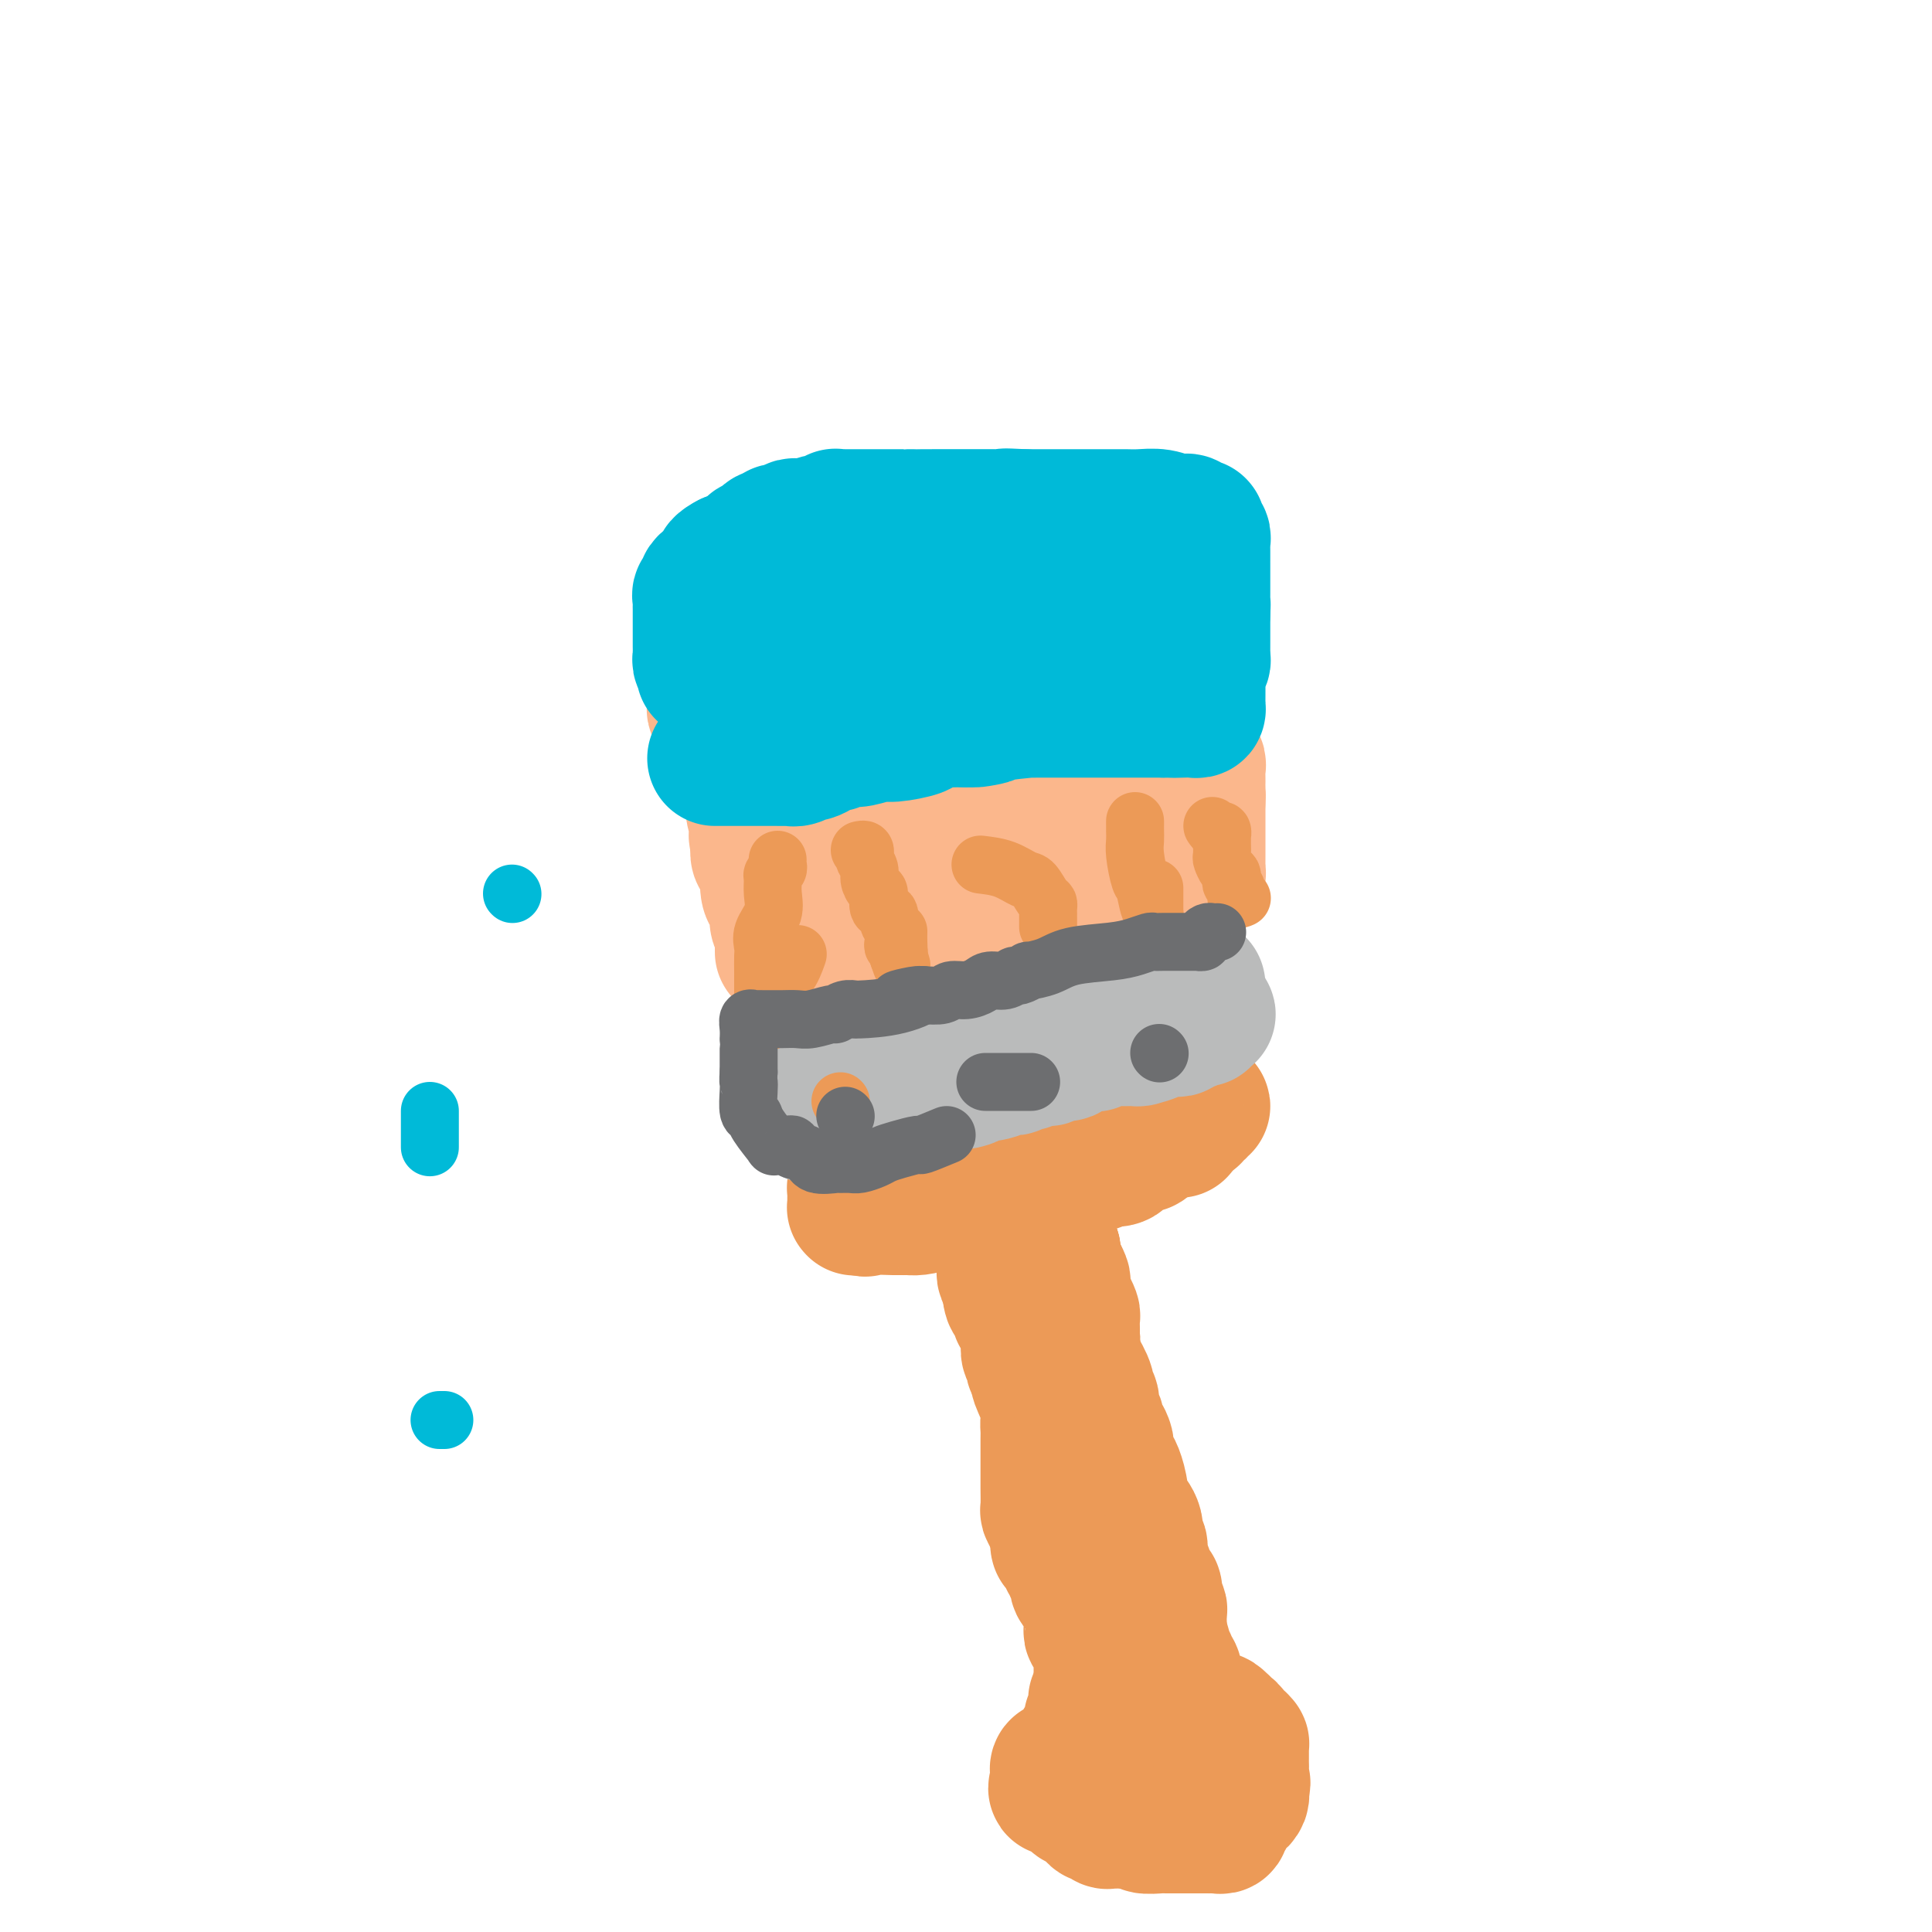 <svg viewBox='0 0 400 400' version='1.1' xmlns='http://www.w3.org/2000/svg' xmlns:xlink='http://www.w3.org/1999/xlink'><g fill='none' stroke='#EC9A57' stroke-width='28' stroke-linecap='round' stroke-linejoin='round'><path d='M208,246c0.000,0.764 0.000,1.528 0,2c-0.000,0.472 -0.000,0.651 0,1c0.000,0.349 0.000,0.867 0,1c-0.000,0.133 -0.000,-0.119 0,0c0.000,0.119 0.000,0.610 0,1c-0.000,0.390 -0.000,0.678 0,1c0.000,0.322 0.000,0.678 0,1c-0.000,0.322 -0.000,0.611 0,1c0.000,0.389 0.000,0.878 0,1c-0.000,0.122 -0.000,-0.123 0,0c0.000,0.123 0.000,0.614 0,1c-0.000,0.386 -0.000,0.667 0,1c0.000,0.333 0.000,0.720 0,1c-0.000,0.280 -0.001,0.455 0,1c0.001,0.545 0.004,1.459 0,2c-0.004,0.541 -0.015,0.708 0,1c0.015,0.292 0.056,0.707 0,1c-0.056,0.293 -0.207,0.463 0,1c0.207,0.537 0.774,1.439 1,2c0.226,0.561 0.113,0.780 0,1'/><path d='M209,267c0.398,3.407 0.891,1.425 1,1c0.109,-0.425 -0.168,0.709 0,1c0.168,0.291 0.780,-0.260 1,0c0.220,0.260 0.049,1.330 0,2c-0.049,0.670 0.025,0.939 0,1c-0.025,0.061 -0.150,-0.085 0,0c0.150,0.085 0.576,0.403 1,1c0.424,0.597 0.845,1.473 1,2c0.155,0.527 0.045,0.704 0,1c-0.045,0.296 -0.026,0.709 0,1c0.026,0.291 0.058,0.458 0,1c-0.058,0.542 -0.207,1.459 0,2c0.207,0.541 0.772,0.705 1,1c0.228,0.295 0.121,0.722 0,1c-0.121,0.278 -0.257,0.406 0,1c0.257,0.594 0.906,1.654 1,2c0.094,0.346 -0.367,-0.023 0,1c0.367,1.023 1.562,3.439 2,5c0.438,1.561 0.117,2.267 0,3c-0.117,0.733 -0.031,1.492 0,2c0.031,0.508 0.009,0.763 0,2c-0.009,1.237 -0.003,3.454 0,5c0.003,1.546 0.004,2.420 0,3c-0.004,0.580 -0.012,0.865 0,2c0.012,1.135 0.044,3.119 0,4c-0.044,0.881 -0.166,0.660 0,1c0.166,0.340 0.619,1.240 1,2c0.381,0.760 0.691,1.380 1,2'/><path d='M219,317c0.260,4.460 -0.089,2.610 0,2c0.089,-0.610 0.616,0.021 1,1c0.384,0.979 0.624,2.307 1,3c0.376,0.693 0.889,0.750 1,1c0.111,0.250 -0.181,0.692 0,1c0.181,0.308 0.836,0.482 1,1c0.164,0.518 -0.163,1.380 0,2c0.163,0.620 0.814,0.997 1,1c0.186,0.003 -0.094,-0.368 0,0c0.094,0.368 0.561,1.475 1,2c0.439,0.525 0.850,0.469 1,1c0.150,0.531 0.041,1.648 0,2c-0.041,0.352 -0.012,-0.060 0,0c0.012,0.060 0.007,0.591 0,1c-0.007,0.409 -0.016,0.697 0,1c0.016,0.303 0.057,0.620 0,1c-0.057,0.380 -0.212,0.823 0,1c0.212,0.177 0.793,0.089 1,0c0.207,-0.089 0.041,-0.179 0,0c-0.041,0.179 0.041,0.625 0,1c-0.041,0.375 -0.207,0.677 0,1c0.207,0.323 0.788,0.668 1,1c0.212,0.332 0.057,0.652 0,1c-0.057,0.348 -0.015,0.723 0,1c0.015,0.277 0.004,0.455 0,1c-0.004,0.545 -0.001,1.455 0,2c0.001,0.545 0.000,0.723 0,1c-0.000,0.277 -0.000,0.651 0,1c0.000,0.349 0.000,0.671 0,1c-0.000,0.329 -0.000,0.665 0,1c0.000,0.335 0.000,0.667 0,1'/><path d='M228,351c0.083,3.118 -0.710,1.414 -1,1c-0.290,-0.414 -0.077,0.464 0,1c0.077,0.536 0.017,0.731 0,1c-0.017,0.269 0.010,0.611 0,1c-0.010,0.389 -0.055,0.825 0,1c0.055,0.175 0.212,0.088 0,0c-0.212,-0.088 -0.793,-0.179 -1,0c-0.207,0.179 -0.041,0.627 0,1c0.041,0.373 -0.045,0.673 0,1c0.045,0.327 0.220,0.683 0,1c-0.220,0.317 -0.833,0.595 -1,1c-0.167,0.405 0.114,0.936 0,1c-0.114,0.064 -0.623,-0.338 -1,0c-0.377,0.338 -0.622,1.415 -1,2c-0.378,0.585 -0.889,0.679 -1,1c-0.111,0.321 0.177,0.870 0,1c-0.177,0.130 -0.818,-0.158 -1,0c-0.182,0.158 0.095,0.763 0,1c-0.095,0.237 -0.561,0.106 -1,0c-0.439,-0.106 -0.850,-0.186 -1,0c-0.150,0.186 -0.040,0.637 0,1c0.040,0.363 0.011,0.636 0,1c-0.011,0.364 -0.003,0.818 0,1c0.003,0.182 0.002,0.091 0,0'/><path d='M219,369c-1.154,2.721 0.462,0.523 1,0c0.538,-0.523 -0.000,0.629 0,1c0.000,0.371 0.539,-0.041 1,0c0.461,0.041 0.846,0.533 1,1c0.154,0.467 0.079,0.910 0,1c-0.079,0.090 -0.161,-0.173 0,0c0.161,0.173 0.564,0.781 1,1c0.436,0.219 0.904,0.047 1,0c0.096,-0.047 -0.182,0.030 0,0c0.182,-0.030 0.822,-0.167 1,0c0.178,0.167 -0.107,0.637 0,1c0.107,0.363 0.606,0.619 1,1c0.394,0.381 0.684,0.887 1,1c0.316,0.113 0.658,-0.166 1,0c0.342,0.166 0.683,0.776 1,1c0.317,0.224 0.610,0.060 1,0c0.390,-0.060 0.878,-0.016 1,0c0.122,0.016 -0.121,0.004 0,0c0.121,-0.004 0.606,-0.001 1,0c0.394,0.001 0.697,0.000 1,0c0.303,-0.000 0.606,-0.000 1,0c0.394,0.000 0.879,0.000 1,0c0.121,-0.000 -0.121,-0.000 0,0c0.121,0.000 0.606,0.000 1,0c0.394,-0.000 0.697,-0.000 1,0'/><path d='M237,377c1.043,0.226 -0.348,0.793 0,1c0.348,0.207 2.435,0.056 3,0c0.565,-0.056 -0.392,-0.015 0,0c0.392,0.015 2.132,0.004 3,0c0.868,-0.004 0.862,-0.001 1,0c0.138,0.001 0.418,0.000 1,0c0.582,-0.000 1.465,0.000 2,0c0.535,-0.000 0.720,-0.000 1,0c0.280,0.000 0.653,0.001 1,0c0.347,-0.001 0.667,-0.004 1,0c0.333,0.004 0.678,0.016 1,0c0.322,-0.016 0.621,-0.061 1,0c0.379,0.061 0.838,0.227 1,0c0.162,-0.227 0.028,-0.849 0,-1c-0.028,-0.151 0.049,0.167 0,0c-0.049,-0.167 -0.224,-0.819 0,-1c0.224,-0.181 0.847,0.110 1,0c0.153,-0.110 -0.166,-0.621 0,-1c0.166,-0.379 0.815,-0.626 1,-1c0.185,-0.374 -0.094,-0.874 0,-1c0.094,-0.126 0.561,0.121 1,0c0.439,-0.121 0.849,-0.609 1,-1c0.151,-0.391 0.043,-0.683 0,-1c-0.043,-0.317 -0.022,-0.658 0,-1'/><path d='M257,370c0.619,-1.372 0.166,-0.801 0,-1c-0.166,-0.199 -0.044,-1.166 0,-2c0.044,-0.834 0.012,-1.534 0,-2c-0.012,-0.466 -0.002,-0.698 0,-1c0.002,-0.302 -0.002,-0.673 0,-1c0.002,-0.327 0.011,-0.609 0,-1c-0.011,-0.391 -0.041,-0.892 0,-1c0.041,-0.108 0.152,0.177 0,0c-0.152,-0.177 -0.566,-0.817 -1,-1c-0.434,-0.183 -0.887,0.091 -1,0c-0.113,-0.091 0.114,-0.545 0,-1c-0.114,-0.455 -0.569,-0.910 -1,-1c-0.431,-0.090 -0.836,0.186 -1,0c-0.164,-0.186 -0.085,-0.833 0,-1c0.085,-0.167 0.178,0.147 0,0c-0.178,-0.147 -0.626,-0.756 -1,-1c-0.374,-0.244 -0.674,-0.122 -1,0c-0.326,0.122 -0.678,0.244 -1,0c-0.322,-0.244 -0.615,-0.853 -1,-1c-0.385,-0.147 -0.864,0.167 -1,0c-0.136,-0.167 0.069,-0.814 0,-1c-0.069,-0.186 -0.413,0.091 -1,0c-0.587,-0.091 -1.417,-0.549 -2,-1c-0.583,-0.451 -0.919,-0.894 -1,-1c-0.081,-0.106 0.094,0.125 0,0c-0.094,-0.125 -0.455,-0.607 -1,-1c-0.545,-0.393 -1.272,-0.696 -2,-1'/><path d='M241,350c-2.638,-1.673 -1.233,-0.357 -1,0c0.233,0.357 -0.707,-0.247 -1,-1c-0.293,-0.753 0.061,-1.655 0,-2c-0.061,-0.345 -0.538,-0.134 -1,0c-0.462,0.134 -0.909,0.190 -1,0c-0.091,-0.190 0.173,-0.627 0,-1c-0.173,-0.373 -0.782,-0.681 -1,-1c-0.218,-0.319 -0.044,-0.649 0,-1c0.044,-0.351 -0.041,-0.724 0,-1c0.041,-0.276 0.207,-0.455 0,-1c-0.207,-0.545 -0.788,-1.455 -1,-2c-0.212,-0.545 -0.057,-0.723 0,-1c0.057,-0.277 0.015,-0.653 0,-1c-0.015,-0.347 -0.004,-0.667 0,-1c0.004,-0.333 0.001,-0.681 0,-1c-0.001,-0.319 -0.000,-0.611 0,-1c0.000,-0.389 0.000,-0.877 0,-1c-0.000,-0.123 -0.000,0.117 0,0c0.000,-0.117 0.000,-0.591 0,-1c-0.000,-0.409 -0.000,-0.754 0,-1c0.000,-0.246 0.000,-0.395 0,-1c-0.000,-0.605 -0.000,-1.667 0,-2c0.000,-0.333 0.000,0.065 0,0c-0.000,-0.065 -0.000,-0.591 0,-1c0.000,-0.409 0.000,-0.701 0,-1c-0.000,-0.299 -0.000,-0.606 0,-1c0.000,-0.394 0.000,-0.875 0,-1c-0.000,-0.125 -0.000,0.107 0,0c0.000,-0.107 0.000,-0.554 0,-1'/><path d='M235,324c-0.150,-3.201 -0.025,-0.704 0,0c0.025,0.704 -0.050,-0.385 0,-1c0.050,-0.615 0.223,-0.756 0,-1c-0.223,-0.244 -0.843,-0.590 -1,-1c-0.157,-0.410 0.150,-0.883 0,-1c-0.150,-0.117 -0.757,0.122 -1,0c-0.243,-0.122 -0.121,-0.606 0,-1c0.121,-0.394 0.242,-0.697 0,-1c-0.242,-0.303 -0.848,-0.605 -1,-1c-0.152,-0.395 0.151,-0.883 0,-1c-0.151,-0.117 -0.757,0.137 -1,0c-0.243,-0.137 -0.122,-0.667 0,-1c0.122,-0.333 0.244,-0.471 0,-1c-0.244,-0.529 -0.853,-1.451 -1,-2c-0.147,-0.549 0.167,-0.725 0,-1c-0.167,-0.275 -0.816,-0.650 -1,-1c-0.184,-0.350 0.095,-0.675 0,-1c-0.095,-0.325 -0.565,-0.651 -1,-1c-0.435,-0.349 -0.834,-0.723 -1,-1c-0.166,-0.277 -0.097,-0.458 0,-1c0.097,-0.542 0.223,-1.445 0,-2c-0.223,-0.555 -0.796,-0.761 -1,-1c-0.204,-0.239 -0.041,-0.512 0,-1c0.041,-0.488 -0.042,-1.192 0,-2c0.042,-0.808 0.207,-1.722 0,-2c-0.207,-0.278 -0.787,0.079 -1,0c-0.213,-0.079 -0.061,-0.594 0,-1c0.061,-0.406 0.030,-0.703 0,-1'/><path d='M225,296c-1.486,-4.692 -0.201,-2.423 0,-2c0.201,0.423 -0.682,-1.000 -1,-2c-0.318,-1.000 -0.071,-1.577 0,-2c0.071,-0.423 -0.032,-0.692 0,-1c0.032,-0.308 0.201,-0.655 0,-1c-0.201,-0.345 -0.772,-0.686 -1,-1c-0.228,-0.314 -0.114,-0.599 0,-1c0.114,-0.401 0.227,-0.919 0,-1c-0.227,-0.081 -0.793,0.274 -1,0c-0.207,-0.274 -0.056,-1.177 0,-2c0.056,-0.823 0.015,-1.567 0,-2c-0.015,-0.433 -0.004,-0.554 0,-1c0.004,-0.446 0.002,-1.218 0,-2c-0.002,-0.782 -0.003,-1.575 0,-2c0.003,-0.425 0.011,-0.484 0,-1c-0.011,-0.516 -0.042,-1.490 0,-2c0.042,-0.510 0.156,-0.556 0,-1c-0.156,-0.444 -0.580,-1.288 -1,-2c-0.420,-0.712 -0.834,-1.294 -1,-2c-0.166,-0.706 -0.083,-1.537 0,-2c0.083,-0.463 0.167,-0.558 0,-1c-0.167,-0.442 -0.584,-1.232 -1,-2c-0.416,-0.768 -0.829,-1.514 -1,-2c-0.171,-0.486 -0.098,-0.712 0,-1c0.098,-0.288 0.222,-0.640 0,-1c-0.222,-0.360 -0.791,-0.729 -1,-1c-0.209,-0.271 -0.059,-0.443 0,-1c0.059,-0.557 0.026,-1.500 0,-2c-0.026,-0.500 -0.045,-0.558 0,-1c0.045,-0.442 0.156,-1.269 0,-2c-0.156,-0.731 -0.578,-1.365 -1,-2'/><path d='M216,250c-1.388,-7.314 -0.358,-2.601 0,-1c0.358,1.601 0.043,0.088 0,-1c-0.043,-1.088 0.185,-1.753 0,-2c-0.185,-0.247 -0.781,-0.077 -1,0c-0.219,0.077 -0.059,0.062 0,0c0.059,-0.062 0.016,-0.171 0,0c-0.016,0.171 -0.004,0.622 0,1c0.004,0.378 0.001,0.681 0,1c-0.001,0.319 -0.001,0.653 0,1c0.001,0.347 0.004,0.708 0,1c-0.004,0.292 -0.016,0.515 0,1c0.016,0.485 0.061,1.232 0,2c-0.061,0.768 -0.226,1.558 0,2c0.226,0.442 0.845,0.536 1,1c0.155,0.464 -0.154,1.298 0,2c0.154,0.702 0.773,1.273 1,2c0.227,0.727 0.064,1.609 0,2c-0.064,0.391 -0.027,0.289 0,1c0.027,0.711 0.045,2.233 0,3c-0.045,0.767 -0.153,0.779 0,1c0.153,0.221 0.566,0.650 1,1c0.434,0.350 0.890,0.621 1,1c0.110,0.379 -0.125,0.864 0,2c0.125,1.136 0.611,2.921 1,4c0.389,1.079 0.683,1.451 1,2c0.317,0.549 0.659,1.274 1,2'/><path d='M222,279c0.747,2.399 0.113,1.898 0,2c-0.113,0.102 0.294,0.809 1,2c0.706,1.191 1.710,2.867 2,4c0.290,1.133 -0.133,1.722 0,2c0.133,0.278 0.823,0.244 1,1c0.177,0.756 -0.159,2.301 0,3c0.159,0.699 0.812,0.553 1,1c0.188,0.447 -0.090,1.489 0,2c0.090,0.511 0.549,0.491 1,1c0.451,0.509 0.895,1.546 1,2c0.105,0.454 -0.130,0.325 0,1c0.130,0.675 0.625,2.154 1,3c0.375,0.846 0.630,1.058 1,2c0.370,0.942 0.854,2.613 1,4c0.146,1.387 -0.048,2.488 0,3c0.048,0.512 0.337,0.434 1,1c0.663,0.566 1.698,1.777 2,3c0.302,1.223 -0.130,2.458 0,3c0.130,0.542 0.822,0.392 1,1c0.178,0.608 -0.159,1.975 0,3c0.159,1.025 0.813,1.707 1,2c0.187,0.293 -0.095,0.197 0,1c0.095,0.803 0.565,2.506 1,3c0.435,0.494 0.835,-0.219 1,0c0.165,0.219 0.097,1.372 0,2c-0.097,0.628 -0.222,0.732 0,1c0.222,0.268 0.792,0.702 1,1c0.208,0.298 0.056,0.461 0,1c-0.056,0.539 -0.015,1.453 0,2c0.015,0.547 0.004,0.728 0,1c-0.004,0.272 -0.002,0.636 0,1'/><path d='M240,338c2.725,9.168 0.538,2.589 0,1c-0.538,-1.589 0.574,1.812 1,3c0.426,1.188 0.167,0.163 0,0c-0.167,-0.163 -0.242,0.535 0,1c0.242,0.465 0.801,0.698 1,1c0.199,0.302 0.039,0.674 0,1c-0.039,0.326 0.042,0.606 0,1c-0.042,0.394 -0.205,0.903 0,1c0.205,0.097 0.780,-0.218 1,0c0.220,0.218 0.084,0.968 0,1c-0.084,0.032 -0.115,-0.652 0,-1c0.115,-0.348 0.378,-0.358 0,-1c-0.378,-0.642 -1.396,-1.917 -2,-3c-0.604,-1.083 -0.793,-1.976 -1,-3c-0.207,-1.024 -0.431,-2.181 -1,-4c-0.569,-1.819 -1.482,-4.300 -2,-6c-0.518,-1.700 -0.639,-2.618 -1,-4c-0.361,-1.382 -0.961,-3.226 -2,-5c-1.039,-1.774 -2.517,-3.477 -3,-5c-0.483,-1.523 0.029,-2.866 0,-4c-0.029,-1.134 -0.599,-2.061 -1,-3c-0.401,-0.939 -0.633,-1.891 -1,-3c-0.367,-1.109 -0.868,-2.376 -1,-3c-0.132,-0.624 0.105,-0.607 0,-1c-0.105,-0.393 -0.553,-1.197 -1,-2'/><path d='M227,300c-2.491,-7.621 -0.720,-2.673 0,-1c0.720,1.673 0.389,0.071 0,-1c-0.389,-1.071 -0.835,-1.609 -1,-2c-0.165,-0.391 -0.048,-0.634 0,-1c0.048,-0.366 0.027,-0.857 0,-1c-0.027,-0.143 -0.059,0.060 0,0c0.059,-0.060 0.209,-0.382 0,-1c-0.209,-0.618 -0.778,-1.531 -1,-2c-0.222,-0.469 -0.097,-0.496 0,-1c0.097,-0.504 0.166,-1.487 0,-2c-0.166,-0.513 -0.567,-0.555 -1,-1c-0.433,-0.445 -0.900,-1.292 -1,-2c-0.100,-0.708 0.166,-1.278 0,-2c-0.166,-0.722 -0.763,-1.598 -1,-2c-0.237,-0.402 -0.115,-0.332 0,-1c0.115,-0.668 0.223,-2.076 0,-3c-0.223,-0.924 -0.778,-1.364 -1,-2c-0.222,-0.636 -0.111,-1.467 0,-2c0.111,-0.533 0.222,-0.769 0,-1c-0.222,-0.231 -0.777,-0.457 -1,-1c-0.223,-0.543 -0.112,-1.401 0,-2c0.112,-0.599 0.226,-0.937 0,-1c-0.226,-0.063 -0.793,0.151 -1,0c-0.207,-0.151 -0.054,-0.666 0,-1c0.054,-0.334 0.011,-0.489 0,-1c-0.011,-0.511 0.011,-1.380 0,-2c-0.011,-0.620 -0.055,-0.992 0,-1c0.055,-0.008 0.211,0.348 0,0c-0.211,-0.348 -0.788,-1.401 -1,-2c-0.212,-0.599 -0.061,-0.742 0,-1c0.061,-0.258 0.030,-0.629 0,-1'/><path d='M218,259c-1.619,-6.294 -1.165,-1.528 -1,0c0.165,1.528 0.041,-0.183 0,-1c-0.041,-0.817 -0.001,-0.741 0,-1c0.001,-0.259 -0.039,-0.853 0,-1c0.039,-0.147 0.155,0.154 0,0c-0.155,-0.154 -0.581,-0.762 -1,-1c-0.419,-0.238 -0.829,-0.106 -1,0c-0.171,0.106 -0.102,0.187 0,0c0.102,-0.187 0.238,-0.641 0,-1c-0.238,-0.359 -0.850,-0.622 -1,-1c-0.150,-0.378 0.163,-0.872 0,-1c-0.163,-0.128 -0.803,0.109 -1,0c-0.197,-0.109 0.050,-0.565 0,-1c-0.050,-0.435 -0.398,-0.848 -1,-1c-0.602,-0.152 -1.458,-0.043 -2,0c-0.542,0.043 -0.771,0.022 -1,0'/><path d='M209,250c-1.615,-1.392 -1.154,-0.373 -1,0c0.154,0.373 -0.000,0.100 0,0c0.000,-0.100 0.154,-0.026 0,0c-0.154,0.026 -0.616,0.004 -1,0c-0.384,-0.004 -0.691,0.010 -1,0c-0.309,-0.010 -0.619,-0.044 -1,0c-0.381,0.044 -0.834,0.167 -1,0c-0.166,-0.167 -0.044,-0.622 0,-1c0.044,-0.378 0.012,-0.679 0,-1c-0.012,-0.321 -0.003,-0.663 0,-1c0.003,-0.337 0.002,-0.668 0,-1'/><path d='M204,246c-0.836,-0.574 -0.426,-0.010 0,0c0.426,0.010 0.869,-0.533 1,-1c0.131,-0.467 -0.049,-0.857 0,-1c0.049,-0.143 0.328,-0.038 1,0c0.672,0.038 1.738,0.010 2,0c0.262,-0.010 -0.281,-0.003 0,0c0.281,0.003 1.385,0.001 2,0c0.615,-0.001 0.742,-0.001 1,0c0.258,0.001 0.646,0.001 1,0c0.354,-0.001 0.672,-0.004 1,0c0.328,0.004 0.664,0.016 1,0c0.336,-0.016 0.670,-0.060 1,0c0.330,0.060 0.655,0.223 1,0c0.345,-0.223 0.710,-0.830 1,-1c0.290,-0.170 0.505,0.099 1,0c0.495,-0.099 1.270,-0.566 2,-1c0.730,-0.434 1.414,-0.834 2,-1c0.586,-0.166 1.075,-0.096 2,0c0.925,0.096 2.288,0.218 3,0c0.712,-0.218 0.775,-0.777 1,-1c0.225,-0.223 0.613,-0.112 1,0'/><path d='M229,240c4.321,-0.863 2.625,-0.021 2,0c-0.625,0.021 -0.179,-0.779 0,-1c0.179,-0.221 0.089,0.138 0,0c-0.089,-0.138 -0.179,-0.773 0,-1c0.179,-0.227 0.626,-0.047 1,0c0.374,0.047 0.674,-0.040 1,0c0.326,0.040 0.680,0.208 1,0c0.320,-0.208 0.608,-0.790 1,-1c0.392,-0.210 0.889,-0.046 1,0c0.111,0.046 -0.162,-0.026 0,0c0.162,0.026 0.761,0.150 1,0c0.239,-0.150 0.120,-0.575 0,-1'/><path d='M237,236c1.421,-0.555 0.972,0.058 1,0c0.028,-0.058 0.531,-0.786 1,-1c0.469,-0.214 0.904,0.087 1,0c0.096,-0.087 -0.147,-0.562 0,-1c0.147,-0.438 0.683,-0.839 1,-1c0.317,-0.161 0.413,-0.082 1,0c0.587,0.082 1.664,0.167 2,0c0.336,-0.167 -0.069,-0.585 0,-1c0.069,-0.415 0.611,-0.828 1,-1c0.389,-0.172 0.625,-0.102 1,0c0.375,0.102 0.890,0.237 1,0c0.110,-0.237 -0.184,-0.847 0,-1c0.184,-0.153 0.848,0.151 1,0c0.152,-0.151 -0.207,-0.759 0,-1c0.207,-0.241 0.981,-0.117 1,0c0.019,0.117 -0.716,0.228 -1,0c-0.284,-0.228 -0.118,-0.793 0,-1c0.118,-0.207 0.186,-0.055 0,0c-0.186,0.055 -0.627,0.015 -1,0c-0.373,-0.015 -0.677,-0.004 -1,0c-0.323,0.004 -0.664,0.001 -1,0c-0.336,-0.001 -0.667,-0.000 -1,0c-0.333,0.000 -0.666,0.000 -1,0'/><path d='M243,228c-1.482,-0.309 -2.687,-0.083 -3,0c-0.313,0.083 0.266,0.022 0,0c-0.266,-0.022 -1.376,-0.006 -2,0c-0.624,0.006 -0.763,0.002 -1,0c-0.237,-0.002 -0.574,-0.000 -1,0c-0.426,0.000 -0.941,0.000 -1,0c-0.059,-0.000 0.339,-0.000 0,0c-0.339,0.000 -1.414,0.000 -2,0c-0.586,-0.000 -0.683,-0.001 -1,0c-0.317,0.001 -0.854,0.004 -1,0c-0.146,-0.004 0.097,-0.015 0,0c-0.097,0.015 -0.536,0.057 -1,0c-0.464,-0.057 -0.953,-0.212 -1,0c-0.047,0.212 0.349,0.793 0,1c-0.349,0.207 -1.442,0.040 -2,0c-0.558,-0.040 -0.582,0.046 -1,0c-0.418,-0.046 -1.229,-0.224 -2,0c-0.771,0.224 -1.502,0.849 -2,1c-0.498,0.151 -0.762,-0.171 -1,0c-0.238,0.171 -0.448,0.834 -1,1c-0.552,0.166 -1.444,-0.165 -2,0c-0.556,0.165 -0.776,0.827 -1,1c-0.224,0.173 -0.453,-0.142 -1,0c-0.547,0.142 -1.412,0.740 -2,1c-0.588,0.260 -0.900,0.182 -1,0c-0.100,-0.182 0.012,-0.469 -1,0c-1.012,0.469 -3.148,1.693 -4,2c-0.852,0.307 -0.422,-0.302 -1,0c-0.578,0.302 -2.165,1.515 -3,2c-0.835,0.485 -0.917,0.243 -1,0'/><path d='M203,237c-3.962,1.149 -3.366,0.021 -3,0c0.366,-0.021 0.501,1.066 -1,2c-1.501,0.934 -4.639,1.715 -6,2c-1.361,0.285 -0.945,0.076 -1,0c-0.055,-0.076 -0.582,-0.017 -1,0c-0.418,0.017 -0.727,-0.006 -1,0c-0.273,0.006 -0.511,0.043 -1,0c-0.489,-0.043 -1.229,-0.167 -2,0c-0.771,0.167 -1.572,0.623 -2,1c-0.428,0.377 -0.481,0.675 -1,1c-0.519,0.325 -1.502,0.676 -2,1c-0.498,0.324 -0.512,0.622 -1,1c-0.488,0.378 -1.451,0.837 -2,1c-0.549,0.163 -0.683,0.029 -1,0c-0.317,-0.029 -0.817,0.048 -1,0c-0.183,-0.048 -0.049,-0.220 0,0c0.049,0.220 0.013,0.833 0,1c-0.013,0.167 -0.003,-0.113 0,0c0.003,0.113 0.000,0.619 0,1c-0.000,0.381 0.003,0.638 0,1c-0.003,0.362 -0.012,0.829 0,1c0.012,0.171 0.044,0.046 0,0c-0.044,-0.046 -0.166,-0.012 0,0c0.166,0.012 0.619,0.004 1,0c0.381,-0.004 0.691,-0.002 1,0'/><path d='M179,250c0.121,0.618 -0.077,0.164 1,0c1.077,-0.164 3.428,-0.037 5,0c1.572,0.037 2.364,-0.018 3,0c0.636,0.018 1.115,0.107 2,0c0.885,-0.107 2.177,-0.410 3,-1c0.823,-0.590 1.177,-1.468 2,-2c0.823,-0.532 2.113,-0.720 3,-1c0.887,-0.280 1.369,-0.653 2,-1c0.631,-0.347 1.411,-0.668 2,-1c0.589,-0.332 0.986,-0.677 2,-1c1.014,-0.323 2.646,-0.626 4,-1c1.354,-0.374 2.432,-0.821 3,-1c0.568,-0.179 0.628,-0.090 1,0c0.372,0.090 1.058,0.183 2,0c0.942,-0.183 2.140,-0.641 3,-1c0.860,-0.359 1.383,-0.618 2,-1c0.617,-0.382 1.329,-0.887 2,-1c0.671,-0.113 1.302,0.166 2,0c0.698,-0.166 1.461,-0.775 2,-1c0.539,-0.225 0.852,-0.064 2,0c1.148,0.064 3.132,0.032 4,0c0.868,-0.032 0.622,-0.065 1,0c0.378,0.065 1.381,0.229 2,0c0.619,-0.229 0.856,-0.850 1,-1c0.144,-0.150 0.196,0.170 1,0c0.804,-0.170 2.359,-0.830 3,-1c0.641,-0.170 0.368,0.150 1,0c0.632,-0.150 2.170,-0.771 3,-1c0.830,-0.229 0.951,-0.065 1,0c0.049,0.065 0.024,0.033 0,0'/></g>
<g fill='none' stroke='#BABBBB' stroke-width='28' stroke-linecap='round' stroke-linejoin='round'><path d='M168,231c0.026,0.000 0.051,0.000 0,0c-0.051,-0.000 -0.179,-0.000 0,0c0.179,0.000 0.664,0.001 1,0c0.336,-0.001 0.523,-0.004 1,0c0.477,0.004 1.245,0.016 2,0c0.755,-0.016 1.497,-0.061 2,0c0.503,0.061 0.768,0.226 1,0c0.232,-0.226 0.430,-0.844 1,-1c0.570,-0.156 1.513,0.150 2,0c0.487,-0.150 0.520,-0.757 1,-1c0.480,-0.243 1.408,-0.121 2,0c0.592,0.121 0.849,0.239 1,0c0.151,-0.239 0.197,-0.837 1,-1c0.803,-0.163 2.364,0.110 3,0c0.636,-0.110 0.348,-0.604 1,-1c0.652,-0.396 2.244,-0.695 3,-1c0.756,-0.305 0.677,-0.618 1,-1c0.323,-0.382 1.049,-0.834 2,-1c0.951,-0.166 2.129,-0.048 3,0c0.871,0.048 1.436,0.024 2,0'/><path d='M198,224c4.824,-1.034 1.884,-0.119 1,0c-0.884,0.119 0.288,-0.557 2,-1c1.712,-0.443 3.964,-0.654 5,-1c1.036,-0.346 0.855,-0.829 1,-1c0.145,-0.171 0.616,-0.032 1,0c0.384,0.032 0.679,-0.043 1,0c0.321,0.043 0.666,0.204 1,0c0.334,-0.204 0.658,-0.773 1,-1c0.342,-0.227 0.703,-0.112 1,0c0.297,0.112 0.530,0.222 1,0c0.470,-0.222 1.177,-0.775 2,-1c0.823,-0.225 1.761,-0.120 2,0c0.239,0.120 -0.223,0.256 0,0c0.223,-0.256 1.129,-0.905 2,-1c0.871,-0.095 1.708,0.363 2,0c0.292,-0.363 0.041,-1.547 1,-2c0.959,-0.453 3.130,-0.174 4,0c0.870,0.174 0.441,0.244 1,0c0.559,-0.244 2.107,-0.800 3,-1c0.893,-0.200 1.132,-0.043 2,0c0.868,0.043 2.365,-0.027 3,0c0.635,0.027 0.407,0.151 1,0c0.593,-0.151 2.005,-0.575 3,-1c0.995,-0.425 1.572,-0.850 2,-1c0.428,-0.150 0.706,-0.026 1,0c0.294,0.026 0.604,-0.045 1,0c0.396,0.045 0.877,0.205 1,0c0.123,-0.205 -0.111,-0.777 0,-1c0.111,-0.223 0.568,-0.099 1,0c0.432,0.099 0.838,0.171 1,0c0.162,-0.171 0.081,-0.586 0,-1'/><path d='M246,211c7.612,-2.011 2.643,-0.539 1,0c-1.643,0.539 0.041,0.144 1,0c0.959,-0.144 1.192,-0.039 1,0c-0.192,0.039 -0.810,0.010 -1,0c-0.190,-0.010 0.047,-0.003 0,0c-0.047,0.003 -0.379,0.001 -1,0c-0.621,-0.001 -1.530,-0.000 -2,0c-0.470,0.000 -0.502,0.000 -1,0c-0.498,-0.000 -1.464,-0.000 -2,0c-0.536,0.000 -0.642,0.000 -2,0c-1.358,-0.000 -3.967,-0.001 -5,0c-1.033,0.001 -0.488,0.003 -1,0c-0.512,-0.003 -2.079,-0.011 -3,0c-0.921,0.011 -1.195,0.041 -2,0c-0.805,-0.041 -2.141,-0.152 -3,0c-0.859,0.152 -1.240,0.566 -2,1c-0.760,0.434 -1.898,0.887 -3,1c-1.102,0.113 -2.168,-0.113 -3,0c-0.832,0.113 -1.429,0.566 -2,1c-0.571,0.434 -1.115,0.847 -2,1c-0.885,0.153 -2.110,0.044 -3,0c-0.890,-0.044 -1.445,-0.022 -2,0'/><path d='M209,215c-6.526,0.620 -2.840,0.170 -2,0c0.840,-0.170 -1.165,-0.060 -3,0c-1.835,0.060 -3.501,0.069 -4,0c-0.499,-0.069 0.168,-0.215 0,0c-0.168,0.215 -1.171,0.790 -2,1c-0.829,0.210 -1.482,0.056 -2,0c-0.518,-0.056 -0.900,-0.015 -1,0c-0.100,0.015 0.081,0.004 0,0c-0.081,-0.004 -0.426,-0.002 -1,0c-0.574,0.002 -1.379,0.004 -2,0c-0.621,-0.004 -1.059,-0.015 -1,0c0.059,0.015 0.614,0.057 0,0c-0.614,-0.057 -2.398,-0.211 -3,0c-0.602,0.211 -0.021,0.788 0,1c0.021,0.212 -0.516,0.060 -1,0c-0.484,-0.060 -0.915,-0.026 -1,0c-0.085,0.026 0.175,0.046 0,0c-0.175,-0.046 -0.787,-0.156 -1,0c-0.213,0.156 -0.028,0.578 -1,1c-0.972,0.422 -3.101,0.845 -4,1c-0.899,0.155 -0.570,0.041 -1,0c-0.430,-0.041 -1.621,-0.011 -2,0c-0.379,0.011 0.052,0.003 0,0c-0.052,-0.003 -0.588,-0.001 -1,0c-0.412,0.001 -0.702,0.000 -1,0c-0.298,-0.000 -0.605,-0.000 -1,0c-0.395,0.000 -0.879,0.000 -1,0c-0.121,-0.000 0.121,-0.000 0,0c-0.121,0.000 -0.606,0.000 -1,0c-0.394,-0.000 -0.697,-0.000 -1,0'/><path d='M171,219c-6.062,0.558 -2.218,-0.047 -1,0c1.218,0.047 -0.191,0.744 -1,1c-0.809,0.256 -1.019,0.070 -1,0c0.019,-0.070 0.266,-0.023 0,0c-0.266,0.023 -1.046,0.021 -1,0c0.046,-0.021 0.917,-0.061 1,0c0.083,0.061 -0.623,0.224 0,0c0.623,-0.224 2.575,-0.834 4,-1c1.425,-0.166 2.323,0.114 3,0c0.677,-0.114 1.132,-0.622 3,-1c1.868,-0.378 5.150,-0.627 7,-1c1.850,-0.373 2.267,-0.870 3,-1c0.733,-0.130 1.781,0.106 3,0c1.219,-0.106 2.610,-0.553 4,-1'/><path d='M195,215c4.306,-0.786 1.572,-0.250 1,0c-0.572,0.250 1.020,0.212 2,0c0.980,-0.212 1.348,-0.600 2,-1c0.652,-0.400 1.587,-0.811 2,-1c0.413,-0.189 0.304,-0.156 1,0c0.696,0.156 2.196,0.436 3,0c0.804,-0.436 0.912,-1.589 2,-2c1.088,-0.411 3.157,-0.081 4,0c0.843,0.081 0.460,-0.086 1,0c0.540,0.086 2.001,0.425 3,0c0.999,-0.425 1.535,-1.616 2,-2c0.465,-0.384 0.859,0.037 2,0c1.141,-0.037 3.031,-0.532 4,-1c0.969,-0.468 1.019,-0.910 2,-1c0.981,-0.090 2.893,0.172 4,0c1.107,-0.172 1.409,-0.778 2,-1c0.591,-0.222 1.471,-0.058 2,0c0.529,0.058 0.706,0.012 1,0c0.294,-0.012 0.705,0.011 1,0c0.295,-0.011 0.474,-0.055 1,0c0.526,0.055 1.398,0.211 2,0c0.602,-0.211 0.935,-0.789 1,-1c0.065,-0.211 -0.137,-0.057 0,0c0.137,0.057 0.614,0.015 1,0c0.386,-0.015 0.681,-0.004 1,0c0.319,0.004 0.663,0.001 1,0c0.337,-0.001 0.669,-0.001 1,0'/><path d='M244,205c7.533,-1.547 1.864,-0.413 0,0c-1.864,0.413 0.075,0.107 1,0c0.925,-0.107 0.836,-0.015 1,0c0.164,0.015 0.580,-0.049 1,0c0.420,0.049 0.845,0.209 1,0c0.155,-0.209 0.042,-0.787 0,-1c-0.042,-0.213 -0.012,-0.061 0,0c0.012,0.061 0.006,0.030 0,0'/></g>
<g fill='none' stroke='#FBB78C' stroke-width='28' stroke-linecap='round' stroke-linejoin='round'><path d='M162,197c0.000,0.089 0.000,0.177 0,0c-0.000,-0.177 -0.000,-0.621 0,-1c0.000,-0.379 0.001,-0.693 0,-1c-0.001,-0.307 -0.004,-0.606 0,-1c0.004,-0.394 0.015,-0.885 0,-1c-0.015,-0.115 -0.056,0.144 0,0c0.056,-0.144 0.208,-0.690 0,-1c-0.208,-0.310 -0.778,-0.384 -1,-1c-0.222,-0.616 -0.098,-1.774 0,-2c0.098,-0.226 0.171,0.481 0,0c-0.171,-0.481 -0.584,-2.150 -1,-3c-0.416,-0.850 -0.833,-0.881 -1,-2c-0.167,-1.119 -0.083,-3.325 0,-4c0.083,-0.675 0.167,0.180 0,0c-0.167,-0.180 -0.583,-1.395 -1,-2c-0.417,-0.605 -0.833,-0.602 -1,-1c-0.167,-0.398 -0.083,-1.199 0,-2'/><path d='M157,175c-0.790,-3.569 -0.264,-1.490 0,-1c0.264,0.490 0.267,-0.607 0,-2c-0.267,-1.393 -0.804,-3.080 -1,-4c-0.196,-0.920 -0.053,-1.072 0,-1c0.053,0.072 0.014,0.370 0,0c-0.014,-0.370 -0.004,-1.407 0,-2c0.004,-0.593 0.002,-0.740 0,-1c-0.002,-0.260 -0.004,-0.632 0,-1c0.004,-0.368 0.015,-0.730 0,-1c-0.015,-0.270 -0.057,-0.447 0,-1c0.057,-0.553 0.212,-1.481 0,-2c-0.212,-0.519 -0.793,-0.629 -1,-1c-0.207,-0.371 -0.041,-1.003 0,-2c0.041,-0.997 -0.041,-2.357 0,-3c0.041,-0.643 0.207,-0.567 0,-1c-0.207,-0.433 -0.788,-1.374 -1,-2c-0.212,-0.626 -0.057,-0.935 0,-1c0.057,-0.065 0.015,0.115 0,0c-0.015,-0.115 -0.004,-0.526 0,-1c0.004,-0.474 0.001,-1.012 0,-1c-0.001,0.012 -0.000,0.575 0,1c0.000,0.425 0.000,0.713 0,1'/><path d='M154,149c-0.242,-4.111 0.653,-1.387 1,0c0.347,1.387 0.146,1.439 0,2c-0.146,0.561 -0.238,1.631 0,2c0.238,0.369 0.807,0.039 1,0c0.193,-0.039 0.010,0.215 0,0c-0.010,-0.215 0.152,-0.898 0,-1c-0.152,-0.102 -0.618,0.379 -1,0c-0.382,-0.379 -0.679,-1.617 -1,-2c-0.321,-0.383 -0.664,0.091 -1,0c-0.336,-0.091 -0.663,-0.746 -1,-1c-0.337,-0.254 -0.682,-0.106 -1,0c-0.318,0.106 -0.607,0.169 -1,0c-0.393,-0.169 -0.890,-0.571 -1,-1c-0.110,-0.429 0.167,-0.885 0,-1c-0.167,-0.115 -0.777,0.111 -1,0c-0.223,-0.111 -0.060,-0.558 0,-1c0.060,-0.442 0.016,-0.878 0,-1c-0.016,-0.122 -0.004,0.069 0,0c0.004,-0.069 0.001,-0.397 0,-1c-0.001,-0.603 -0.000,-1.481 0,-2c0.000,-0.519 0.000,-0.678 0,-1c-0.000,-0.322 -0.000,-0.806 0,-1c0.000,-0.194 0.000,-0.097 0,0'/><path d='M148,140c-1.083,-2.190 -0.290,-1.164 0,-1c0.290,0.164 0.077,-0.533 0,-1c-0.077,-0.467 -0.017,-0.702 0,-1c0.017,-0.298 -0.009,-0.657 0,-1c0.009,-0.343 0.054,-0.670 0,-1c-0.054,-0.330 -0.207,-0.663 0,-1c0.207,-0.337 0.773,-0.677 1,-1c0.227,-0.323 0.114,-0.629 0,-1c-0.114,-0.371 -0.228,-0.807 0,-1c0.228,-0.193 0.797,-0.142 1,0c0.203,0.142 0.040,0.374 0,0c-0.040,-0.374 0.042,-1.353 0,-2c-0.042,-0.647 -0.207,-0.961 0,-1c0.207,-0.039 0.788,0.197 1,0c0.212,-0.197 0.056,-0.826 0,-1c-0.056,-0.174 -0.012,0.107 0,0c0.012,-0.107 -0.008,-0.603 0,-1c0.008,-0.397 0.043,-0.694 0,-1c-0.043,-0.306 -0.166,-0.621 0,-1c0.166,-0.379 0.619,-0.823 1,-1c0.381,-0.177 0.691,-0.089 1,0'/><path d='M153,123c0.953,-2.626 0.837,-0.690 1,0c0.163,0.690 0.606,0.133 1,0c0.394,-0.133 0.738,0.156 1,0c0.262,-0.156 0.442,-0.759 1,-1c0.558,-0.241 1.495,-0.121 2,0c0.505,0.121 0.580,0.242 1,0c0.420,-0.242 1.185,-0.849 2,-1c0.815,-0.151 1.679,0.152 2,0c0.321,-0.152 0.099,-0.759 0,-1c-0.099,-0.241 -0.076,-0.117 0,0c0.076,0.117 0.205,0.227 1,0c0.795,-0.227 2.256,-0.792 3,-1c0.744,-0.208 0.773,-0.060 1,0c0.227,0.060 0.653,0.030 1,0c0.347,-0.030 0.614,-0.061 1,0c0.386,0.061 0.891,0.212 1,0c0.109,-0.212 -0.177,-0.789 0,-1c0.177,-0.211 0.816,-0.057 1,0c0.184,0.057 -0.088,0.016 0,0c0.088,-0.016 0.536,-0.008 1,0c0.464,0.008 0.945,0.017 1,0c0.055,-0.017 -0.315,-0.061 0,0c0.315,0.061 1.316,0.228 2,0c0.684,-0.228 1.052,-0.849 2,-1c0.948,-0.151 2.475,0.170 4,0c1.525,-0.170 3.048,-0.829 4,-1c0.952,-0.171 1.333,0.146 2,0c0.667,-0.146 1.619,-0.756 2,-1c0.381,-0.244 0.190,-0.122 0,0'/><path d='M191,115c7.811,-1.400 8.340,-0.900 9,-1c0.660,-0.100 1.452,-0.800 2,-1c0.548,-0.200 0.851,0.100 2,0c1.149,-0.100 3.145,-0.601 5,-1c1.855,-0.399 3.570,-0.695 5,-1c1.430,-0.305 2.573,-0.618 4,-1c1.427,-0.382 3.136,-0.834 4,-1c0.864,-0.166 0.882,-0.048 1,0c0.118,0.048 0.337,0.026 1,0c0.663,-0.026 1.770,-0.056 2,0c0.230,0.056 -0.418,0.196 0,0c0.418,-0.196 1.902,-0.729 3,-1c1.098,-0.271 1.810,-0.279 2,0c0.190,0.279 -0.141,0.844 0,1c0.141,0.156 0.755,-0.098 1,0c0.245,0.098 0.123,0.549 0,1'/><path d='M232,110c6.581,-0.623 2.534,0.319 1,1c-1.534,0.681 -0.555,1.101 0,2c0.555,0.899 0.685,2.277 1,3c0.315,0.723 0.817,0.791 1,1c0.183,0.209 0.049,0.559 0,1c-0.049,0.441 -0.013,0.972 0,2c0.013,1.028 0.004,2.554 0,3c-0.004,0.446 -0.001,-0.188 0,0c0.001,0.188 0.000,1.198 0,2c-0.000,0.802 -0.000,1.395 0,2c0.000,0.605 -0.000,1.223 0,2c0.000,0.777 0.000,1.714 0,2c-0.000,0.286 -0.001,-0.078 0,0c0.001,0.078 0.005,0.600 0,1c-0.005,0.400 -0.017,0.678 0,1c0.017,0.322 0.064,0.686 0,1c-0.064,0.314 -0.238,0.577 0,1c0.238,0.423 0.889,1.006 1,1c0.111,-0.006 -0.317,-0.602 0,0c0.317,0.602 1.380,2.402 2,3c0.620,0.598 0.796,-0.006 1,1c0.204,1.006 0.436,3.621 1,5c0.564,1.379 1.461,1.524 2,2c0.539,0.476 0.722,1.285 1,2c0.278,0.715 0.652,1.336 1,2c0.348,0.664 0.671,1.371 1,2c0.329,0.629 0.666,1.180 1,2c0.334,0.820 0.667,1.910 1,3'/><path d='M234,118c0.415,0.341 0.829,0.683 1,1c0.171,0.317 0.097,0.610 0,1c-0.097,0.390 -0.218,0.878 0,1c0.218,0.122 0.776,-0.122 1,0c0.224,0.122 0.113,0.610 0,1c-0.113,0.390 -0.227,0.683 0,1c0.227,0.317 0.797,0.658 1,1c0.203,0.342 0.040,0.686 0,1c-0.040,0.314 0.042,0.600 0,1c-0.042,0.400 -0.207,0.915 0,1c0.207,0.085 0.788,-0.262 1,0c0.212,0.262 0.057,1.131 0,2c-0.057,0.869 -0.015,1.738 0,2c0.015,0.262 0.004,-0.085 0,0c-0.004,0.085 -0.001,0.600 0,1c0.001,0.400 0.000,0.685 0,1c-0.000,0.315 -0.000,0.662 0,1c0.000,0.338 0.000,0.669 0,1'/><path d='M238,135c0.619,2.860 0.166,1.510 0,1c-0.166,-0.510 -0.044,-0.180 0,0c0.044,0.180 0.012,0.210 0,2c-0.012,1.790 -0.003,5.339 0,7c0.003,1.661 0.001,1.432 0,2c-0.001,0.568 -0.000,1.933 0,3c0.000,1.067 0.000,1.836 0,3c-0.000,1.164 -0.000,2.721 0,4c0.000,1.279 0.000,2.279 0,3c-0.000,0.721 -0.000,1.163 0,2c0.000,0.837 0.000,2.069 0,3c-0.000,0.931 -0.000,1.560 0,2c0.000,0.440 0.000,0.692 0,1c-0.000,0.308 -0.000,0.674 0,1c0.000,0.326 0.000,0.612 0,1c-0.000,0.388 -0.000,0.877 0,1c0.000,0.123 0.000,-0.121 0,0c-0.000,0.121 -0.000,0.607 0,1c0.000,0.393 0.000,0.693 0,1c-0.000,0.307 -0.000,0.621 0,1c0.000,0.379 0.000,0.823 0,1c-0.000,0.177 -0.000,0.089 0,0'/><path d='M238,175c0.000,6.592 0.000,3.072 0,2c0.000,-1.072 0.000,0.304 0,1c0.000,0.696 -0.000,0.713 0,1c0.000,0.287 0.000,0.845 0,1c-0.000,0.155 -0.000,-0.092 0,0c0.000,0.092 0.000,0.522 0,1c0.000,0.478 0.000,1.004 0,1c-0.000,-0.004 -0.000,-0.537 0,-1c0.000,-0.463 0.000,-0.857 0,-1c-0.000,-0.143 0.000,-0.034 0,-1c0.000,-0.966 -0.000,-3.007 0,-5c0.000,-1.993 0.000,-3.938 0,-5c0.000,-1.062 0.000,-1.242 0,-2c0.000,-0.758 -0.000,-2.093 0,-3c0.000,-0.907 -0.000,-1.386 0,-2c0.000,-0.614 -0.000,-1.365 0,-2c0.000,-0.635 -0.000,-1.155 0,-2c0.000,-0.845 -0.000,-2.014 0,-3c0.000,-0.986 -0.000,-1.790 0,-2c0.000,-0.210 -0.000,0.174 0,0c0.000,-0.174 0.000,-0.907 0,-1c0.000,-0.093 0.000,0.453 0,1'/><path d='M238,153c0.178,-3.716 0.622,0.993 1,3c0.378,2.007 0.689,1.311 1,2c0.311,0.689 0.623,2.762 1,4c0.377,1.238 0.819,1.640 1,2c0.181,0.360 0.100,0.678 0,1c-0.100,0.322 -0.219,0.650 0,1c0.219,0.350 0.777,0.724 1,1c0.223,0.276 0.113,0.454 0,1c-0.113,0.546 -0.227,1.460 0,2c0.227,0.540 0.796,0.707 1,1c0.204,0.293 0.043,0.711 0,1c-0.043,0.289 0.031,0.449 0,1c-0.031,0.551 -0.166,1.491 0,2c0.166,0.509 0.632,0.585 1,1c0.368,0.415 0.638,1.170 1,2c0.362,0.830 0.815,1.736 1,2c0.185,0.264 0.102,-0.113 0,0c-0.102,0.113 -0.224,0.718 0,1c0.224,0.282 0.792,0.242 1,0c0.208,-0.242 0.056,-0.687 0,-1c-0.056,-0.313 -0.015,-0.493 0,-1c0.015,-0.507 0.004,-1.339 0,-2c-0.004,-0.661 -0.001,-1.150 0,-2c0.001,-0.850 0.000,-2.059 0,-3c-0.000,-0.941 -0.000,-1.613 0,-2c0.000,-0.387 0.000,-0.489 0,-1c-0.000,-0.511 -0.000,-1.432 0,-2c0.000,-0.568 0.000,-0.784 0,-1'/><path d='M248,166c0.155,-2.650 0.041,-1.775 0,-2c-0.041,-0.225 -0.010,-1.552 0,-2c0.010,-0.448 -0.001,-0.018 0,0c0.001,0.018 0.015,-0.375 0,-1c-0.015,-0.625 -0.060,-1.480 0,-2c0.060,-0.520 0.226,-0.704 0,-1c-0.226,-0.296 -0.845,-0.706 -1,-1c-0.155,-0.294 0.155,-0.474 0,-1c-0.155,-0.526 -0.774,-1.398 -1,-2c-0.226,-0.602 -0.061,-0.936 0,-1c0.061,-0.064 0.016,0.140 0,0c-0.016,-0.140 -0.004,-0.626 0,-1c0.004,-0.374 0.001,-0.638 0,-1c-0.001,-0.362 -0.000,-0.823 0,-1c0.000,-0.177 0.000,-0.071 0,-1c-0.000,-0.929 -0.000,-2.893 0,-4c0.000,-1.107 0.000,-1.357 0,-2c-0.000,-0.643 -0.000,-1.677 0,-3c0.000,-1.323 0.000,-2.933 0,-4c-0.000,-1.067 -0.000,-1.592 0,-2c0.000,-0.408 0.000,-0.701 0,-1c-0.000,-0.299 -0.000,-0.605 0,-1c0.000,-0.395 0.000,-0.879 0,-1c-0.000,-0.121 -0.000,0.122 0,0c0.000,-0.122 0.000,-0.610 0,-1c-0.000,-0.390 -0.000,-0.682 0,-1c0.000,-0.318 0.000,-0.662 0,-1c-0.000,-0.338 -0.000,-0.669 0,-1'/><path d='M246,127c-0.309,-6.211 -0.083,-2.238 0,-1c0.083,1.238 0.022,-0.260 0,-1c-0.022,-0.740 -0.006,-0.723 0,-1c0.006,-0.277 0.002,-0.848 0,-1c-0.002,-0.152 -0.000,0.114 0,0c0.000,-0.114 0.000,-0.609 0,-1c-0.000,-0.391 -0.000,-0.678 0,-1c0.000,-0.322 0.001,-0.678 0,-1c-0.001,-0.322 -0.004,-0.611 0,-1c0.004,-0.389 0.016,-0.878 0,-1c-0.016,-0.122 -0.060,0.125 0,0c0.060,-0.125 0.222,-0.621 0,-1c-0.222,-0.379 -0.829,-0.640 -1,-1c-0.171,-0.360 0.094,-0.817 0,-1c-0.094,-0.183 -0.547,-0.091 -1,0'/><path d='M244,115c-0.266,-2.095 0.069,-1.332 0,-1c-0.069,0.332 -0.543,0.233 -1,0c-0.457,-0.233 -0.896,-0.598 -1,-1c-0.104,-0.402 0.128,-0.839 0,-1c-0.128,-0.161 -0.615,-0.044 -1,0c-0.385,0.044 -0.667,0.016 -1,0c-0.333,-0.016 -0.718,-0.019 -1,0c-0.282,0.019 -0.462,0.060 -1,0c-0.538,-0.060 -1.436,-0.219 -2,0c-0.564,0.219 -0.795,0.818 -1,1c-0.205,0.182 -0.384,-0.053 -1,0c-0.616,0.053 -1.671,0.393 -3,1c-1.329,0.607 -2.934,1.483 -4,2c-1.066,0.517 -1.592,0.677 -2,1c-0.408,0.323 -0.697,0.808 -1,1c-0.303,0.192 -0.620,0.090 -1,0c-0.380,-0.090 -0.824,-0.168 -1,0c-0.176,0.168 -0.086,0.584 0,1c0.086,0.416 0.167,0.833 0,1c-0.167,0.167 -0.584,0.083 -1,0'/><path d='M221,120c-2.437,1.496 -1.031,1.235 -1,1c0.031,-0.235 -1.314,-0.445 -2,0c-0.686,0.445 -0.712,1.546 -1,2c-0.288,0.454 -0.838,0.263 -1,0c-0.162,-0.263 0.065,-0.597 -1,0c-1.065,0.597 -3.423,2.124 -5,3c-1.577,0.876 -2.374,1.100 -3,1c-0.626,-0.100 -1.081,-0.525 -2,0c-0.919,0.525 -2.303,2.002 -3,3c-0.697,0.998 -0.709,1.519 -1,2c-0.291,0.481 -0.863,0.922 -1,2c-0.137,1.078 0.159,2.793 0,4c-0.159,1.207 -0.775,1.906 -1,3c-0.225,1.094 -0.060,2.584 0,4c0.060,1.416 0.016,2.759 0,4c-0.016,1.241 -0.005,2.382 0,3c0.005,0.618 0.004,0.714 0,2c-0.004,1.286 -0.010,3.762 0,5c0.010,1.238 0.037,1.238 0,1c-0.037,-0.238 -0.139,-0.714 0,-1c0.139,-0.286 0.520,-0.382 1,-1c0.480,-0.618 1.060,-1.759 2,-3c0.940,-1.241 2.242,-2.581 4,-4c1.758,-1.419 3.974,-2.916 6,-4c2.026,-1.084 3.863,-1.754 5,-2c1.137,-0.246 1.575,-0.066 2,0c0.425,0.066 0.836,0.019 1,0c0.164,-0.019 0.082,-0.009 0,0'/><path d='M220,145c2.267,-0.807 0.935,0.176 0,1c-0.935,0.824 -1.472,1.490 -3,2c-1.528,0.510 -4.047,0.866 -9,1c-4.953,0.134 -12.340,0.048 -22,0c-9.660,-0.048 -21.592,-0.059 -27,0c-5.408,0.059 -4.291,0.187 -4,0c0.291,-0.187 -0.242,-0.687 -1,-1c-0.758,-0.313 -1.740,-0.437 -2,-1c-0.260,-0.563 0.201,-1.566 1,-2c0.799,-0.434 1.937,-0.298 5,-1c3.063,-0.702 8.050,-2.240 12,-3c3.950,-0.760 6.862,-0.740 12,-1c5.138,-0.260 12.501,-0.798 17,-1c4.499,-0.202 6.133,-0.069 8,0c1.867,0.069 3.967,0.072 5,0c1.033,-0.072 1.000,-0.219 1,0c-0.000,0.219 0.033,0.805 0,1c-0.033,0.195 -0.132,-0.000 0,0c0.132,0.000 0.495,0.197 -1,1c-1.495,0.803 -4.848,2.213 -7,3c-2.152,0.787 -3.102,0.952 -6,1c-2.898,0.048 -7.743,-0.019 -11,0c-3.257,0.019 -4.928,0.125 -6,0c-1.072,-0.125 -1.547,-0.481 -2,-1c-0.453,-0.519 -0.884,-1.201 -1,-2c-0.116,-0.799 0.084,-1.715 1,-3c0.916,-1.285 2.547,-2.939 6,-5c3.453,-2.061 8.726,-4.531 14,-7'/><path d='M200,127c4.598,-2.308 5.593,-0.579 8,0c2.407,0.579 6.227,0.009 9,0c2.773,-0.009 4.498,0.543 7,2c2.502,1.457 5.780,3.820 7,5c1.220,1.180 0.382,1.177 0,2c-0.382,0.823 -0.307,2.472 0,4c0.307,1.528 0.847,2.935 0,5c-0.847,2.065 -3.081,4.788 -7,8c-3.919,3.212 -9.523,6.914 -14,9c-4.477,2.086 -7.826,2.556 -11,3c-3.174,0.444 -6.171,0.862 -8,1c-1.829,0.138 -2.489,-0.004 -3,0c-0.511,0.004 -0.874,0.155 -1,0c-0.126,-0.155 -0.015,-0.616 0,-1c0.015,-0.384 -0.067,-0.691 0,-1c0.067,-0.309 0.283,-0.618 1,-1c0.717,-0.382 1.934,-0.835 3,-1c1.066,-0.165 1.980,-0.042 4,0c2.020,0.042 5.146,0.003 8,0c2.854,-0.003 5.435,0.030 8,0c2.565,-0.030 5.114,-0.123 7,0c1.886,0.123 3.109,0.463 4,1c0.891,0.537 1.449,1.273 2,2c0.551,0.727 1.095,1.446 1,2c-0.095,0.554 -0.828,0.944 -3,2c-2.172,1.056 -5.783,2.780 -9,4c-3.217,1.220 -6.042,1.937 -8,2c-1.958,0.063 -3.051,-0.530 -5,0c-1.949,0.530 -4.756,2.181 -7,3c-2.244,0.819 -3.927,0.805 -5,1c-1.073,0.195 -1.537,0.597 -2,1'/><path d='M186,180c-5.848,1.699 -2.467,0.446 0,0c2.467,-0.446 4.019,-0.085 5,0c0.981,0.085 1.391,-0.107 4,-1c2.609,-0.893 7.418,-2.488 12,-4c4.582,-1.512 8.937,-2.942 13,-4c4.063,-1.058 7.835,-1.744 11,-2c3.165,-0.256 5.724,-0.083 8,0c2.276,0.083 4.271,0.075 5,0c0.729,-0.075 0.194,-0.218 0,0c-0.194,0.218 -0.046,0.797 0,1c0.046,0.203 -0.012,0.031 0,1c0.012,0.969 0.092,3.080 0,4c-0.092,0.920 -0.355,0.649 -1,1c-0.645,0.351 -1.670,1.324 -3,2c-1.330,0.676 -2.965,1.056 -5,2c-2.035,0.944 -4.472,2.453 -7,3c-2.528,0.547 -5.148,0.132 -8,1c-2.852,0.868 -5.936,3.017 -9,4c-3.064,0.983 -6.108,0.798 -8,1c-1.892,0.202 -2.631,0.792 -3,1c-0.369,0.208 -0.367,0.035 0,0c0.367,-0.035 1.099,0.067 2,0c0.901,-0.067 1.972,-0.305 4,-1c2.028,-0.695 5.014,-1.848 8,-3'/><path d='M214,186c3.252,-0.708 4.381,-0.477 6,-1c1.619,-0.523 3.729,-1.800 7,-3c3.271,-1.200 7.705,-2.321 10,-3c2.295,-0.679 2.453,-0.914 2,-1c-0.453,-0.086 -1.516,-0.023 -2,0c-0.484,0.023 -0.390,0.007 -1,0c-0.610,-0.007 -1.923,-0.004 -3,0c-1.077,0.004 -1.917,0.008 -3,0c-1.083,-0.008 -2.408,-0.030 -4,0c-1.592,0.030 -3.451,0.111 -5,0c-1.549,-0.111 -2.790,-0.414 -4,0c-1.210,0.414 -2.391,1.546 -4,2c-1.609,0.454 -3.647,0.229 -5,0c-1.353,-0.229 -2.022,-0.464 -3,0c-0.978,0.464 -2.265,1.627 -3,2c-0.735,0.373 -0.918,-0.043 -2,0c-1.082,0.043 -3.063,0.547 -4,1c-0.937,0.453 -0.829,0.856 -1,1c-0.171,0.144 -0.620,0.027 -1,0c-0.380,-0.027 -0.690,0.034 -1,0c-0.310,-0.034 -0.619,-0.164 -1,0c-0.381,0.164 -0.833,0.621 -1,1c-0.167,0.379 -0.048,0.680 0,1c0.048,0.320 0.024,0.660 0,1'/><path d='M191,187c-2.587,1.338 -2.054,1.184 -2,1c0.054,-0.184 -0.372,-0.400 -1,0c-0.628,0.400 -1.460,1.414 -2,2c-0.540,0.586 -0.790,0.744 -1,1c-0.210,0.256 -0.381,0.608 -1,1c-0.619,0.392 -1.685,0.822 -2,1c-0.315,0.178 0.123,0.104 0,0c-0.123,-0.104 -0.806,-0.238 -1,0c-0.194,0.238 0.102,0.848 0,1c-0.102,0.152 -0.601,-0.153 -1,0c-0.399,0.153 -0.698,0.763 -1,1c-0.302,0.237 -0.606,0.102 -1,0c-0.394,-0.102 -0.879,-0.171 -1,0c-0.121,0.171 0.122,0.581 0,1c-0.122,0.419 -0.610,0.846 -1,1c-0.390,0.154 -0.682,0.036 -1,0c-0.318,-0.036 -0.662,0.012 -1,0c-0.338,-0.012 -0.669,-0.082 -1,0c-0.331,0.082 -0.663,0.318 -1,0c-0.337,-0.318 -0.678,-1.188 -1,-2c-0.322,-0.812 -0.625,-1.565 -1,-2c-0.375,-0.435 -0.821,-0.553 -1,-1c-0.179,-0.447 -0.089,-1.224 0,-2'/><path d='M169,190c-1.309,-1.299 -1.083,-1.048 -1,-1c0.083,0.048 0.022,-0.109 0,-2c-0.022,-1.891 -0.006,-5.518 0,-7c0.006,-1.482 0.002,-0.818 0,-1c-0.002,-0.182 -0.001,-1.208 0,-2c0.001,-0.792 0.000,-1.350 0,-2c-0.000,-0.650 -0.001,-1.393 0,-2c0.001,-0.607 0.004,-1.080 0,-2c-0.004,-0.920 -0.016,-2.288 0,-3c0.016,-0.712 0.060,-0.769 0,-1c-0.060,-0.231 -0.223,-0.635 0,-1c0.223,-0.365 0.834,-0.689 1,-1c0.166,-0.311 -0.111,-0.608 0,-1c0.111,-0.392 0.611,-0.878 1,-1c0.389,-0.122 0.667,0.121 1,0c0.333,-0.121 0.720,-0.608 1,0c0.280,0.608 0.453,2.309 1,3c0.547,0.691 1.467,0.372 2,1c0.533,0.628 0.679,2.203 1,3c0.321,0.797 0.818,0.815 1,1c0.182,0.185 0.049,0.536 0,1c-0.049,0.464 -0.013,1.040 0,1c0.013,-0.040 0.003,-0.696 0,-1c-0.003,-0.304 -0.001,-0.257 0,-1c0.001,-0.743 0.000,-2.277 0,-3c-0.000,-0.723 -0.000,-0.635 0,-1c0.000,-0.365 0.000,-1.182 0,-2'/><path d='M177,165c0.000,-1.333 0.000,-0.667 0,0'/></g>
<g fill='none' stroke='#00BAD8' stroke-width='28' stroke-linecap='round' stroke-linejoin='round'><path d='M148,157c0.181,0.000 0.361,0.000 1,0c0.639,-0.000 1.736,-0.000 3,0c1.264,0.000 2.694,0.001 4,0c1.306,-0.001 2.486,-0.004 4,0c1.514,0.004 3.360,0.016 4,0c0.640,-0.016 0.072,-0.060 0,0c-0.072,0.060 0.352,0.222 1,0c0.648,-0.222 1.522,-0.829 2,-1c0.478,-0.171 0.562,0.094 1,0c0.438,-0.094 1.231,-0.547 2,-1c0.769,-0.453 1.515,-0.906 2,-1c0.485,-0.094 0.708,0.172 1,0c0.292,-0.172 0.652,-0.782 1,-1c0.348,-0.218 0.684,-0.043 1,0c0.316,0.043 0.611,-0.044 1,0c0.389,0.044 0.872,0.219 2,0c1.128,-0.219 2.900,-0.833 4,-1c1.100,-0.167 1.526,0.113 3,0c1.474,-0.113 3.994,-0.619 5,-1c1.006,-0.381 0.496,-0.638 1,-1c0.504,-0.362 2.022,-0.829 3,-1c0.978,-0.171 1.417,-0.046 2,0c0.583,0.046 1.309,0.013 2,0c0.691,-0.013 1.345,-0.007 2,0'/><path d='M200,149c8.448,-1.193 3.566,-0.176 2,0c-1.566,0.176 0.182,-0.489 3,-1c2.818,-0.511 6.706,-0.869 8,-1c1.294,-0.131 -0.005,-0.035 0,0c0.005,0.035 1.314,0.009 2,0c0.686,-0.009 0.750,-0.003 1,0c0.250,0.003 0.687,0.001 1,0c0.313,-0.001 0.503,-0.000 1,0c0.497,0.000 1.302,0.000 2,0c0.698,-0.000 1.290,-0.000 2,0c0.710,0.000 1.538,0.000 2,0c0.462,-0.000 0.559,-0.000 1,0c0.441,0.000 1.228,0.000 2,0c0.772,-0.000 1.529,-0.000 2,0c0.471,0.000 0.654,0.000 1,0c0.346,-0.000 0.853,-0.000 1,0c0.147,0.000 -0.067,0.000 0,0c0.067,-0.000 0.413,-0.000 1,0c0.587,0.000 1.414,0.000 2,0c0.586,-0.000 0.930,-0.000 1,0c0.070,0.000 -0.136,0.000 0,0c0.136,-0.000 0.614,-0.000 1,0c0.386,0.000 0.681,0.000 1,0c0.319,-0.000 0.663,-0.000 1,0c0.337,0.000 0.668,0.000 1,0c0.332,-0.000 0.666,0.000 1,0c0.334,0.000 0.667,0.000 1,0'/><path d='M241,147c6.703,-0.310 2.959,-0.086 2,0c-0.959,0.086 0.867,0.034 2,0c1.133,-0.034 1.571,-0.051 2,0c0.429,0.051 0.847,0.169 1,0c0.153,-0.169 0.041,-0.626 0,-1c-0.041,-0.374 -0.011,-0.664 0,-1c0.011,-0.336 0.003,-0.716 0,-1c-0.003,-0.284 -0.000,-0.471 0,-1c0.000,-0.529 -0.001,-1.399 0,-2c0.001,-0.601 0.004,-0.935 0,-1c-0.004,-0.065 -0.015,0.137 0,0c0.015,-0.137 0.057,-0.613 0,-1c-0.057,-0.387 -0.211,-0.685 0,-1c0.211,-0.315 0.789,-0.648 1,-1c0.211,-0.352 0.057,-0.724 0,-1c-0.057,-0.276 -0.015,-0.455 0,-1c0.015,-0.545 0.004,-1.455 0,-2c-0.004,-0.545 -0.001,-0.723 0,-1c0.001,-0.277 0.000,-0.651 0,-1c-0.000,-0.349 -0.000,-0.671 0,-1c0.000,-0.329 0.000,-0.666 0,-1c-0.000,-0.334 -0.000,-0.667 0,-1c0.000,-0.333 0.000,-0.667 0,-1'/><path d='M249,127c0.155,-3.234 0.041,-1.318 0,-1c-0.041,0.318 -0.011,-0.961 0,-3c0.011,-2.039 0.003,-4.836 0,-6c-0.003,-1.164 0.000,-0.693 0,-1c-0.000,-0.307 -0.004,-1.391 0,-2c0.004,-0.609 0.015,-0.741 0,-1c-0.015,-0.259 -0.057,-0.644 0,-1c0.057,-0.356 0.212,-0.684 0,-1c-0.212,-0.316 -0.792,-0.619 -1,-1c-0.208,-0.381 -0.045,-0.838 0,-1c0.045,-0.162 -0.029,-0.029 0,0c0.029,0.029 0.162,-0.045 0,0c-0.162,0.045 -0.619,0.209 -1,0c-0.381,-0.209 -0.684,-0.792 -1,-1c-0.316,-0.208 -0.643,-0.042 -1,0c-0.357,0.042 -0.742,-0.041 -1,0c-0.258,0.041 -0.387,0.207 -1,0c-0.613,-0.207 -1.711,-0.788 -3,-1c-1.289,-0.212 -2.771,-0.057 -4,0c-1.229,0.057 -2.207,0.015 -3,0c-0.793,-0.015 -1.401,-0.004 -2,0c-0.599,0.004 -1.190,0.001 -2,0c-0.810,-0.001 -1.838,-0.000 -3,0c-1.162,0.000 -2.456,0.000 -3,0c-0.544,-0.000 -0.337,-0.000 -1,0c-0.663,0.000 -2.194,0.000 -3,0c-0.806,-0.000 -0.886,-0.000 -1,0c-0.114,0.000 -0.261,0.000 -1,0c-0.739,-0.000 -2.068,-0.000 -3,0c-0.932,0.000 -1.466,0.000 -2,0'/><path d='M212,107c-6.016,-0.309 -3.557,-0.083 -2,0c1.557,0.083 2.213,0.022 -2,0c-4.213,-0.022 -13.296,-0.006 -17,0c-3.704,0.006 -2.029,0.002 -2,0c0.029,-0.002 -1.589,-0.000 -3,0c-1.411,0.000 -2.615,0.000 -4,0c-1.385,-0.000 -2.949,0.000 -4,0c-1.051,-0.000 -1.587,-0.001 -2,0c-0.413,0.001 -0.701,0.004 -1,0c-0.299,-0.004 -0.607,-0.016 -1,0c-0.393,0.016 -0.871,0.061 -1,0c-0.129,-0.061 0.092,-0.226 0,0c-0.092,0.226 -0.496,0.844 -1,1c-0.504,0.156 -1.109,-0.150 -2,0c-0.891,0.150 -2.070,0.757 -3,1c-0.930,0.243 -1.611,0.122 -2,0c-0.389,-0.122 -0.485,-0.244 -1,0c-0.515,0.244 -1.447,0.853 -2,1c-0.553,0.147 -0.725,-0.167 -1,0c-0.275,0.167 -0.651,0.815 -1,1c-0.349,0.185 -0.669,-0.092 -1,0c-0.331,0.092 -0.674,0.554 -1,1c-0.326,0.446 -0.637,0.876 -1,1c-0.363,0.124 -0.778,-0.060 -1,0c-0.222,0.060 -0.252,0.362 -1,1c-0.748,0.638 -2.214,1.611 -3,2c-0.786,0.389 -0.893,0.195 -1,0'/><path d='M151,116c-3.655,1.855 -0.793,1.993 0,2c0.793,0.007 -0.485,-0.118 -1,0c-0.515,0.118 -0.268,0.480 -1,1c-0.732,0.520 -2.445,1.200 -3,2c-0.555,0.800 0.047,1.720 0,2c-0.047,0.280 -0.745,-0.079 -1,0c-0.255,0.079 -0.068,0.597 0,1c0.068,0.403 0.018,0.691 0,1c-0.018,0.309 -0.005,0.640 0,1c0.005,0.360 0.001,0.751 0,1c-0.001,0.249 -0.000,0.357 0,1c0.000,0.643 -0.001,1.822 0,3c0.001,1.178 0.004,2.357 0,3c-0.004,0.643 -0.014,0.750 0,1c0.014,0.250 0.054,0.641 0,1c-0.054,0.359 -0.200,0.684 0,1c0.200,0.316 0.746,0.621 1,1c0.254,0.379 0.215,0.830 0,1c-0.215,0.170 -0.607,0.059 0,0c0.607,-0.059 2.214,-0.067 3,0c0.786,0.067 0.750,0.210 1,0c0.250,-0.210 0.786,-0.774 1,-1c0.214,-0.226 0.107,-0.113 0,0'/><path d='M151,138c2.074,-0.829 4.257,-3.403 6,-5c1.743,-1.597 3.044,-2.218 5,-3c1.956,-0.782 4.567,-1.726 6,-2c1.433,-0.274 1.688,0.123 2,0c0.312,-0.123 0.680,-0.765 1,-1c0.320,-0.235 0.591,-0.063 3,0c2.409,0.063 6.957,0.017 9,0c2.043,-0.017 1.583,-0.005 3,0c1.417,0.005 4.711,0.001 7,0c2.289,-0.001 3.572,-0.000 5,0c1.428,0.000 3.001,-0.001 4,0c0.999,0.001 1.423,0.003 2,0c0.577,-0.003 1.308,-0.011 2,0c0.692,0.011 1.345,0.041 2,0c0.655,-0.041 1.312,-0.155 2,0c0.688,0.155 1.407,0.577 2,1c0.593,0.423 1.062,0.845 2,1c0.938,0.155 2.346,0.041 3,0c0.654,-0.041 0.553,-0.011 1,0c0.447,0.011 1.443,0.003 2,0c0.557,-0.003 0.677,-0.001 1,0c0.323,0.001 0.850,0.000 1,0c0.150,-0.000 -0.076,-0.000 0,0c0.076,0.000 0.454,0.000 1,0c0.546,-0.000 1.260,-0.000 2,0c0.740,0.000 1.507,0.000 2,0c0.493,-0.000 0.712,-0.000 1,0c0.288,0.000 0.644,0.000 1,0'/><path d='M229,129c9.244,0.311 3.356,0.089 1,0c-2.356,-0.089 -1.178,-0.044 0,0'/></g>
<g fill='none' stroke='#00BAD8' stroke-width='12' stroke-linecap='round' stroke-linejoin='round'><path d='M106,185c0.000,0.000 0.100,0.100 0.1,0.1'/><path d='M89,230c0.000,0.164 0.000,0.329 0,1c0.000,0.671 0.000,1.850 0,2c-0.000,0.150 0.000,-0.729 0,0c0.000,0.729 0.000,3.065 0,4c0.000,0.935 0.000,0.467 0,0'/><path d='M91,294c0.417,0.000 0.833,0.000 1,0c0.167,0.000 0.083,0.000 0,0'/></g>
<g fill='none' stroke='#EC9A57' stroke-width='12' stroke-linecap='round' stroke-linejoin='round'><path d='M161,178c-0.031,0.336 -0.061,0.673 0,1c0.061,0.327 0.215,0.646 0,1c-0.215,0.354 -0.797,0.745 -1,1c-0.203,0.255 -0.026,0.376 0,1c0.026,0.624 -0.098,1.752 0,3c0.098,1.248 0.419,2.618 0,4c-0.419,1.382 -1.576,2.777 -2,4c-0.424,1.223 -0.114,2.273 0,3c0.114,0.727 0.030,1.129 0,2c-0.030,0.871 -0.008,2.210 0,3c0.008,0.790 0.002,1.030 0,1c-0.002,-0.030 -0.000,-0.330 0,0c0.000,0.330 -0.001,1.289 0,2c0.001,0.711 0.004,1.172 0,2c-0.004,0.828 -0.015,2.023 0,3c0.015,0.977 0.056,1.736 0,2c-0.056,0.264 -0.207,0.033 0,0c0.207,-0.033 0.774,0.134 1,0c0.226,-0.134 0.113,-0.567 0,-1'/><path d='M159,210c-0.233,4.223 0.185,-1.219 1,-4c0.815,-2.781 2.027,-2.903 3,-4c0.973,-1.097 1.707,-3.171 2,-4c0.293,-0.829 0.147,-0.415 0,0'/><path d='M178,176c0.414,-0.096 0.828,-0.192 1,0c0.172,0.192 0.101,0.672 0,1c-0.101,0.328 -0.233,0.506 0,1c0.233,0.494 0.831,1.306 1,2c0.169,0.694 -0.090,1.270 0,2c0.090,0.730 0.531,1.614 1,2c0.469,0.386 0.967,0.274 1,1c0.033,0.726 -0.397,2.290 0,3c0.397,0.710 1.623,0.567 2,1c0.377,0.433 -0.095,1.443 0,2c0.095,0.557 0.756,0.660 1,1c0.244,0.340 0.069,0.917 0,1c-0.069,0.083 -0.032,-0.329 0,0c0.032,0.329 0.060,1.397 0,2c-0.060,0.603 -0.209,0.739 0,1c0.209,0.261 0.774,0.646 1,1c0.226,0.354 0.113,0.677 0,1'/><path d='M186,198c1.238,3.440 0.332,1.041 0,0c-0.332,-1.041 -0.089,-0.722 0,-1c0.089,-0.278 0.024,-1.152 0,-2c-0.024,-0.848 -0.007,-1.671 0,-2c0.007,-0.329 0.003,-0.165 0,0'/><path d='M203,179c1.707,0.204 3.414,0.408 5,1c1.586,0.592 3.052,1.573 4,2c0.948,0.427 1.378,0.299 2,1c0.622,0.701 1.435,2.229 2,3c0.565,0.771 0.884,0.783 1,1c0.116,0.217 0.031,0.637 0,1c-0.031,0.363 -0.008,0.668 0,1c0.008,0.332 0.002,0.691 0,1c-0.002,0.309 -0.001,0.567 0,1c0.001,0.433 0.000,1.040 0,1c-0.000,-0.040 -0.000,-0.726 0,-1c0.000,-0.274 0.000,-0.137 0,0'/><path d='M235,170c-0.000,0.441 -0.001,0.881 0,1c0.001,0.119 0.003,-0.084 0,0c-0.003,0.084 -0.012,0.453 0,1c0.012,0.547 0.044,1.271 0,2c-0.044,0.729 -0.166,1.462 0,3c0.166,1.538 0.619,3.881 1,5c0.381,1.119 0.691,1.015 1,2c0.309,0.985 0.619,3.060 1,4c0.381,0.940 0.834,0.744 1,1c0.166,0.256 0.044,0.965 0,1c-0.044,0.035 -0.012,-0.604 0,-1c0.012,-0.396 0.003,-0.549 0,-1c-0.003,-0.451 -0.001,-1.198 0,-2c0.001,-0.802 0.000,-1.658 0,-2c-0.000,-0.342 -0.000,-0.171 0,0'/><path d='M251,171c0.309,0.458 0.619,0.915 1,1c0.381,0.085 0.834,-0.204 1,0c0.166,0.204 0.045,0.899 0,1c-0.045,0.101 -0.013,-0.391 0,0c0.013,0.391 0.006,1.667 0,2c-0.006,0.333 -0.012,-0.276 0,0c0.012,0.276 0.042,1.436 0,2c-0.042,0.564 -0.156,0.533 0,1c0.156,0.467 0.582,1.433 1,2c0.418,0.567 0.829,0.734 1,1c0.171,0.266 0.102,0.632 0,1c-0.102,0.368 -0.237,0.740 0,1c0.237,0.260 0.847,0.410 1,1c0.153,0.590 -0.151,1.620 0,2c0.151,0.380 0.757,0.108 1,0c0.243,-0.108 0.121,-0.054 0,0'/><path d='M174,228c0.000,0.000 0.100,0.100 0.1,0.1'/></g>
<g fill='none' stroke='#6D6E70' stroke-width='12' stroke-linecap='round' stroke-linejoin='round'><path d='M175,231c0.000,0.000 0.100,0.100 0.1,0.1'/><path d='M204,224c0.332,0.000 0.663,0.000 1,0c0.337,0.000 0.679,0.000 1,0c0.321,0.000 0.619,0.000 1,0c0.381,-0.000 0.844,0.000 1,0c0.156,0.000 0.003,-0.000 1,0c0.997,0.000 3.142,0.000 4,0c0.858,0.000 0.429,0.000 0,0'/><path d='M240,218c0.000,0.000 0.100,0.100 0.1,0.1'/><path d='M252,193c-0.342,0.022 -0.685,0.044 -1,0c-0.315,-0.044 -0.603,-0.156 -1,0c-0.397,0.156 -0.904,0.578 -1,1c-0.096,0.422 0.217,0.845 0,1c-0.217,0.155 -0.965,0.042 -1,0c-0.035,-0.042 0.644,-0.012 0,0c-0.644,0.012 -2.612,0.006 -4,0c-1.388,-0.006 -2.198,-0.012 -3,0c-0.802,0.012 -1.596,0.044 -2,0c-0.404,-0.044 -0.417,-0.163 -1,0c-0.583,0.163 -1.737,0.608 -3,1c-1.263,0.392 -2.634,0.731 -5,1c-2.366,0.269 -5.727,0.468 -8,1c-2.273,0.532 -3.459,1.395 -5,2c-1.541,0.605 -3.437,0.951 -4,1c-0.563,0.049 0.207,-0.198 0,0c-0.207,0.198 -1.392,0.840 -2,1c-0.608,0.160 -0.641,-0.163 -1,0c-0.359,0.163 -1.045,0.813 -2,1c-0.955,0.187 -2.180,-0.090 -3,0c-0.820,0.090 -1.236,0.546 -2,1c-0.764,0.454 -1.875,0.905 -3,1c-1.125,0.095 -2.264,-0.167 -3,0c-0.736,0.167 -1.067,0.762 -2,1c-0.933,0.238 -2.466,0.119 -4,0'/><path d='M191,206c-9.546,1.906 -2.910,0.171 -1,0c1.910,-0.171 -0.905,1.221 -4,2c-3.095,0.779 -6.469,0.945 -8,1c-1.531,0.055 -1.220,-0.000 -1,0c0.220,0.000 0.347,0.056 0,0c-0.347,-0.056 -1.170,-0.225 -2,0c-0.830,0.225 -1.667,0.845 -2,1c-0.333,0.155 -0.163,-0.155 -1,0c-0.837,0.155 -2.681,0.774 -4,1c-1.319,0.226 -2.113,0.061 -3,0c-0.887,-0.061 -1.869,-0.016 -3,0c-1.131,0.016 -2.412,0.003 -3,0c-0.588,-0.003 -0.483,0.005 -1,0c-0.517,-0.005 -1.655,-0.022 -2,0c-0.345,0.022 0.104,0.082 0,0c-0.104,-0.082 -0.760,-0.307 -1,0c-0.240,0.307 -0.064,1.147 0,2c0.064,0.853 0.017,1.720 0,2c-0.017,0.280 -0.005,-0.027 0,0c0.005,0.027 0.001,0.388 0,1c-0.001,0.612 -0.000,1.473 0,2c0.000,0.527 0.000,0.719 0,1c-0.000,0.281 -0.000,0.653 0,1c0.000,0.347 0.000,0.671 0,1c-0.000,0.329 -0.000,0.665 0,1'/><path d='M155,222c-0.159,2.095 -0.056,1.833 0,2c0.056,0.167 0.065,0.764 0,2c-0.065,1.236 -0.204,3.112 0,4c0.204,0.888 0.751,0.788 1,1c0.249,0.212 0.199,0.736 1,2c0.801,1.264 2.452,3.267 3,4c0.548,0.733 -0.006,0.196 0,0c0.006,-0.196 0.573,-0.049 1,0c0.427,0.049 0.713,0.001 1,0c0.287,-0.001 0.574,0.046 1,0c0.426,-0.046 0.990,-0.184 1,0c0.010,0.184 -0.535,0.690 0,1c0.535,0.310 2.150,0.422 3,1c0.850,0.578 0.937,1.620 2,2c1.063,0.380 3.104,0.099 4,0c0.896,-0.099 0.648,-0.015 1,0c0.352,0.015 1.303,-0.037 2,0c0.697,0.037 1.140,0.163 2,0c0.860,-0.163 2.136,-0.617 3,-1c0.864,-0.383 1.317,-0.697 2,-1c0.683,-0.303 1.595,-0.597 3,-1c1.405,-0.403 3.301,-0.916 4,-1c0.699,-0.084 0.200,0.262 1,0c0.800,-0.262 2.900,-1.131 5,-2'/></g>
</svg>